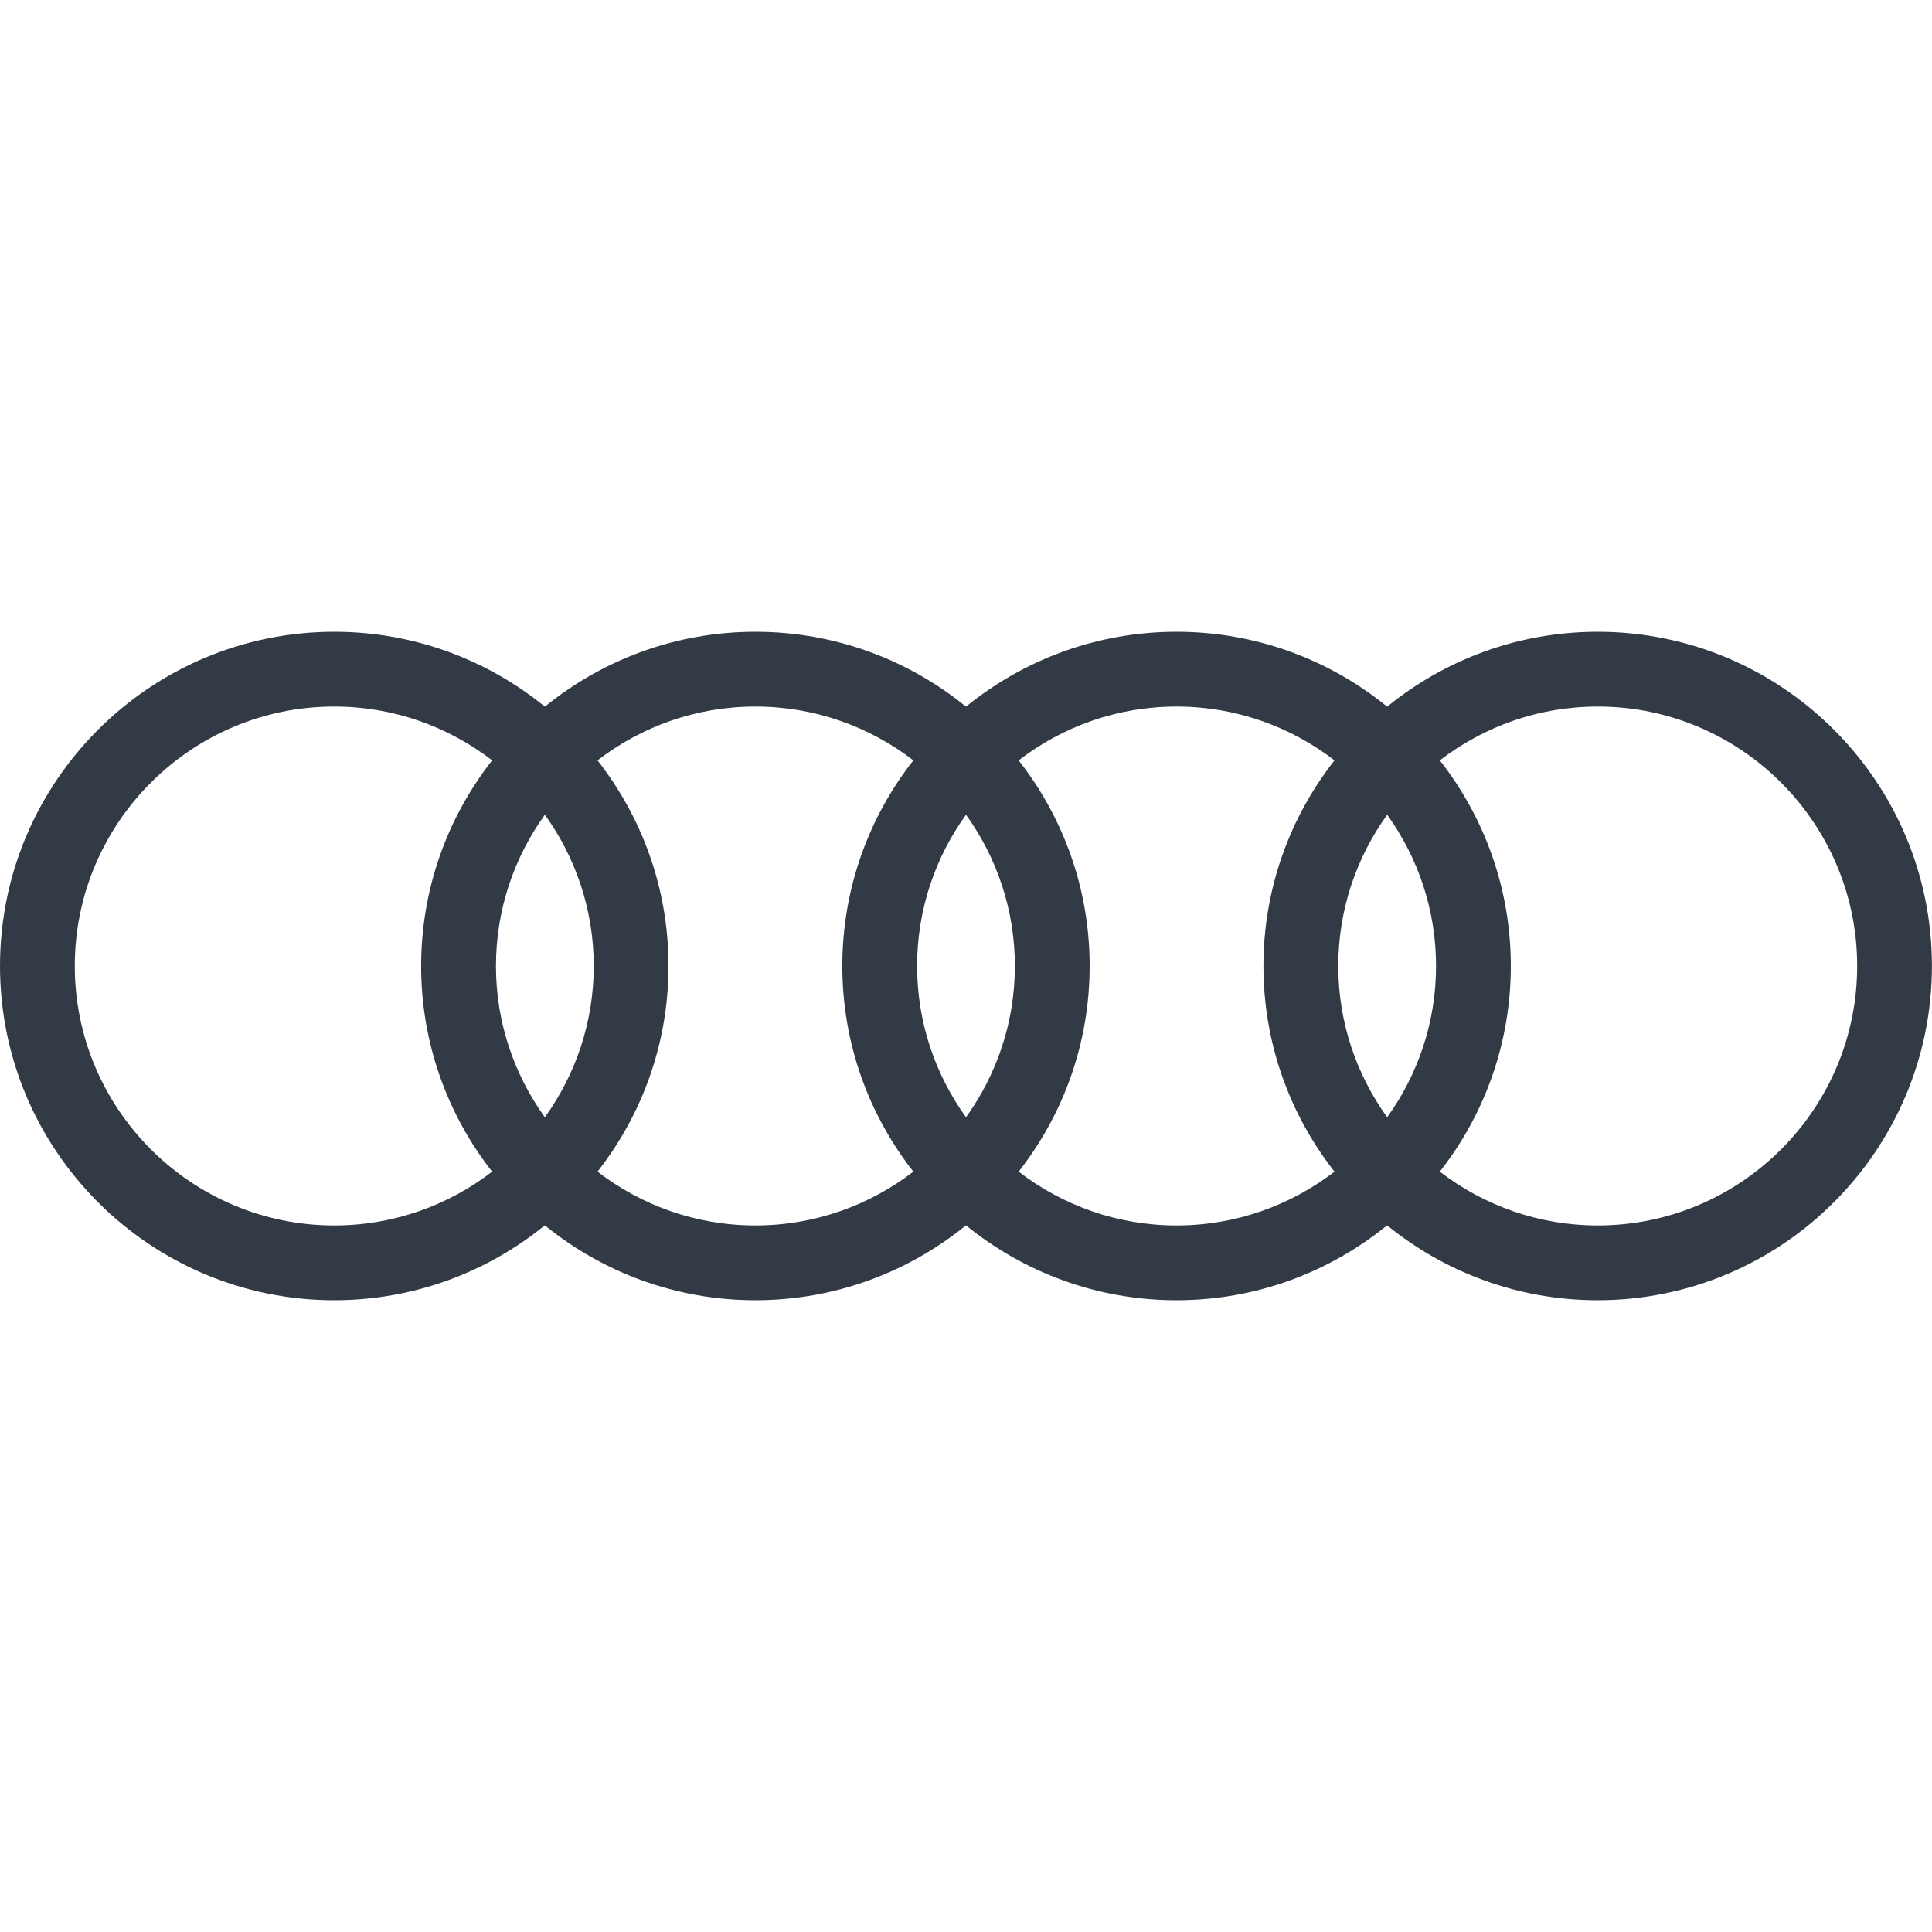 <svg width="48" height="48" viewBox="0 0 48 48" fill="none" xmlns="http://www.w3.org/2000/svg">
<path d="M39.695 30.446C38.219 30.446 36.859 29.946 35.772 29.109C36.876 27.699 37.536 25.925 37.536 24C37.536 22.075 36.876 20.302 35.772 18.891C36.86 18.054 38.219 17.554 39.695 17.554C43.249 17.554 46.141 20.446 46.141 24C46.142 27.554 43.249 30.446 39.695 30.446ZM25.308 29.109C26.412 27.699 27.072 25.925 27.072 24C27.072 22.075 26.412 20.302 25.308 18.891C26.396 18.054 27.756 17.554 29.231 17.554C30.707 17.554 32.068 18.054 33.155 18.891C32.05 20.301 31.39 22.075 31.39 24C31.39 25.925 32.05 27.699 33.155 29.109C32.067 29.946 30.707 30.446 29.231 30.446C27.756 30.446 26.396 29.946 25.308 29.109ZM14.845 29.109C15.949 27.699 16.609 25.925 16.609 24C16.609 22.075 15.949 20.302 14.845 18.891C15.932 18.054 17.293 17.554 18.768 17.554C20.244 17.554 21.604 18.054 22.692 18.891C21.587 20.301 20.927 22.075 20.927 24C20.927 25.925 21.587 27.699 22.692 29.109C21.604 29.946 20.243 30.446 18.768 30.446C17.293 30.446 15.932 29.946 14.845 29.109ZM1.858 24C1.858 20.446 4.75 17.554 8.304 17.554C9.78 17.554 11.14 18.054 12.227 18.891C11.123 20.301 10.463 22.075 10.463 24C10.463 25.925 11.123 27.699 12.227 29.109C11.14 29.946 9.779 30.446 8.304 30.446C4.751 30.446 1.858 27.554 1.858 24ZM13.537 27.758C12.774 26.699 12.322 25.402 12.322 24C12.322 22.599 12.774 21.301 13.537 20.242C14.299 21.301 14.751 22.598 14.751 24C14.751 25.402 14.299 26.699 13.537 27.758ZM24 27.758C23.237 26.699 22.785 25.402 22.785 24C22.785 22.599 23.237 21.301 24 20.242C24.762 21.301 25.214 22.598 25.214 24C25.214 25.402 24.762 26.699 24 27.758ZM34.464 27.758C33.701 26.699 33.249 25.402 33.249 24C33.249 22.599 33.701 21.301 34.464 20.242C35.226 21.301 35.678 22.598 35.678 24C35.678 25.402 35.226 26.699 34.464 27.758ZM39.695 15.696C37.713 15.696 35.893 16.394 34.464 17.557C33.034 16.394 31.213 15.696 29.232 15.696C27.25 15.696 25.43 16.394 24 17.557C22.571 16.394 20.75 15.696 18.769 15.696C16.787 15.696 14.966 16.394 13.537 17.557C12.108 16.394 10.287 15.696 8.306 15.696C3.725 15.696 0 19.421 0 24C0 28.579 3.725 32.304 8.304 32.304C10.285 32.304 12.107 31.605 13.536 30.443C14.965 31.605 16.786 32.304 18.767 32.304C20.748 32.304 22.57 31.605 23.999 30.443C25.428 31.605 27.249 32.304 29.23 32.304C31.212 32.304 33.033 31.605 34.462 30.443C35.891 31.605 37.712 32.304 39.693 32.304C44.272 32.304 47.998 28.579 47.998 24C48 19.421 44.275 15.696 39.695 15.696Z" fill="#323A46"/>
</svg>
